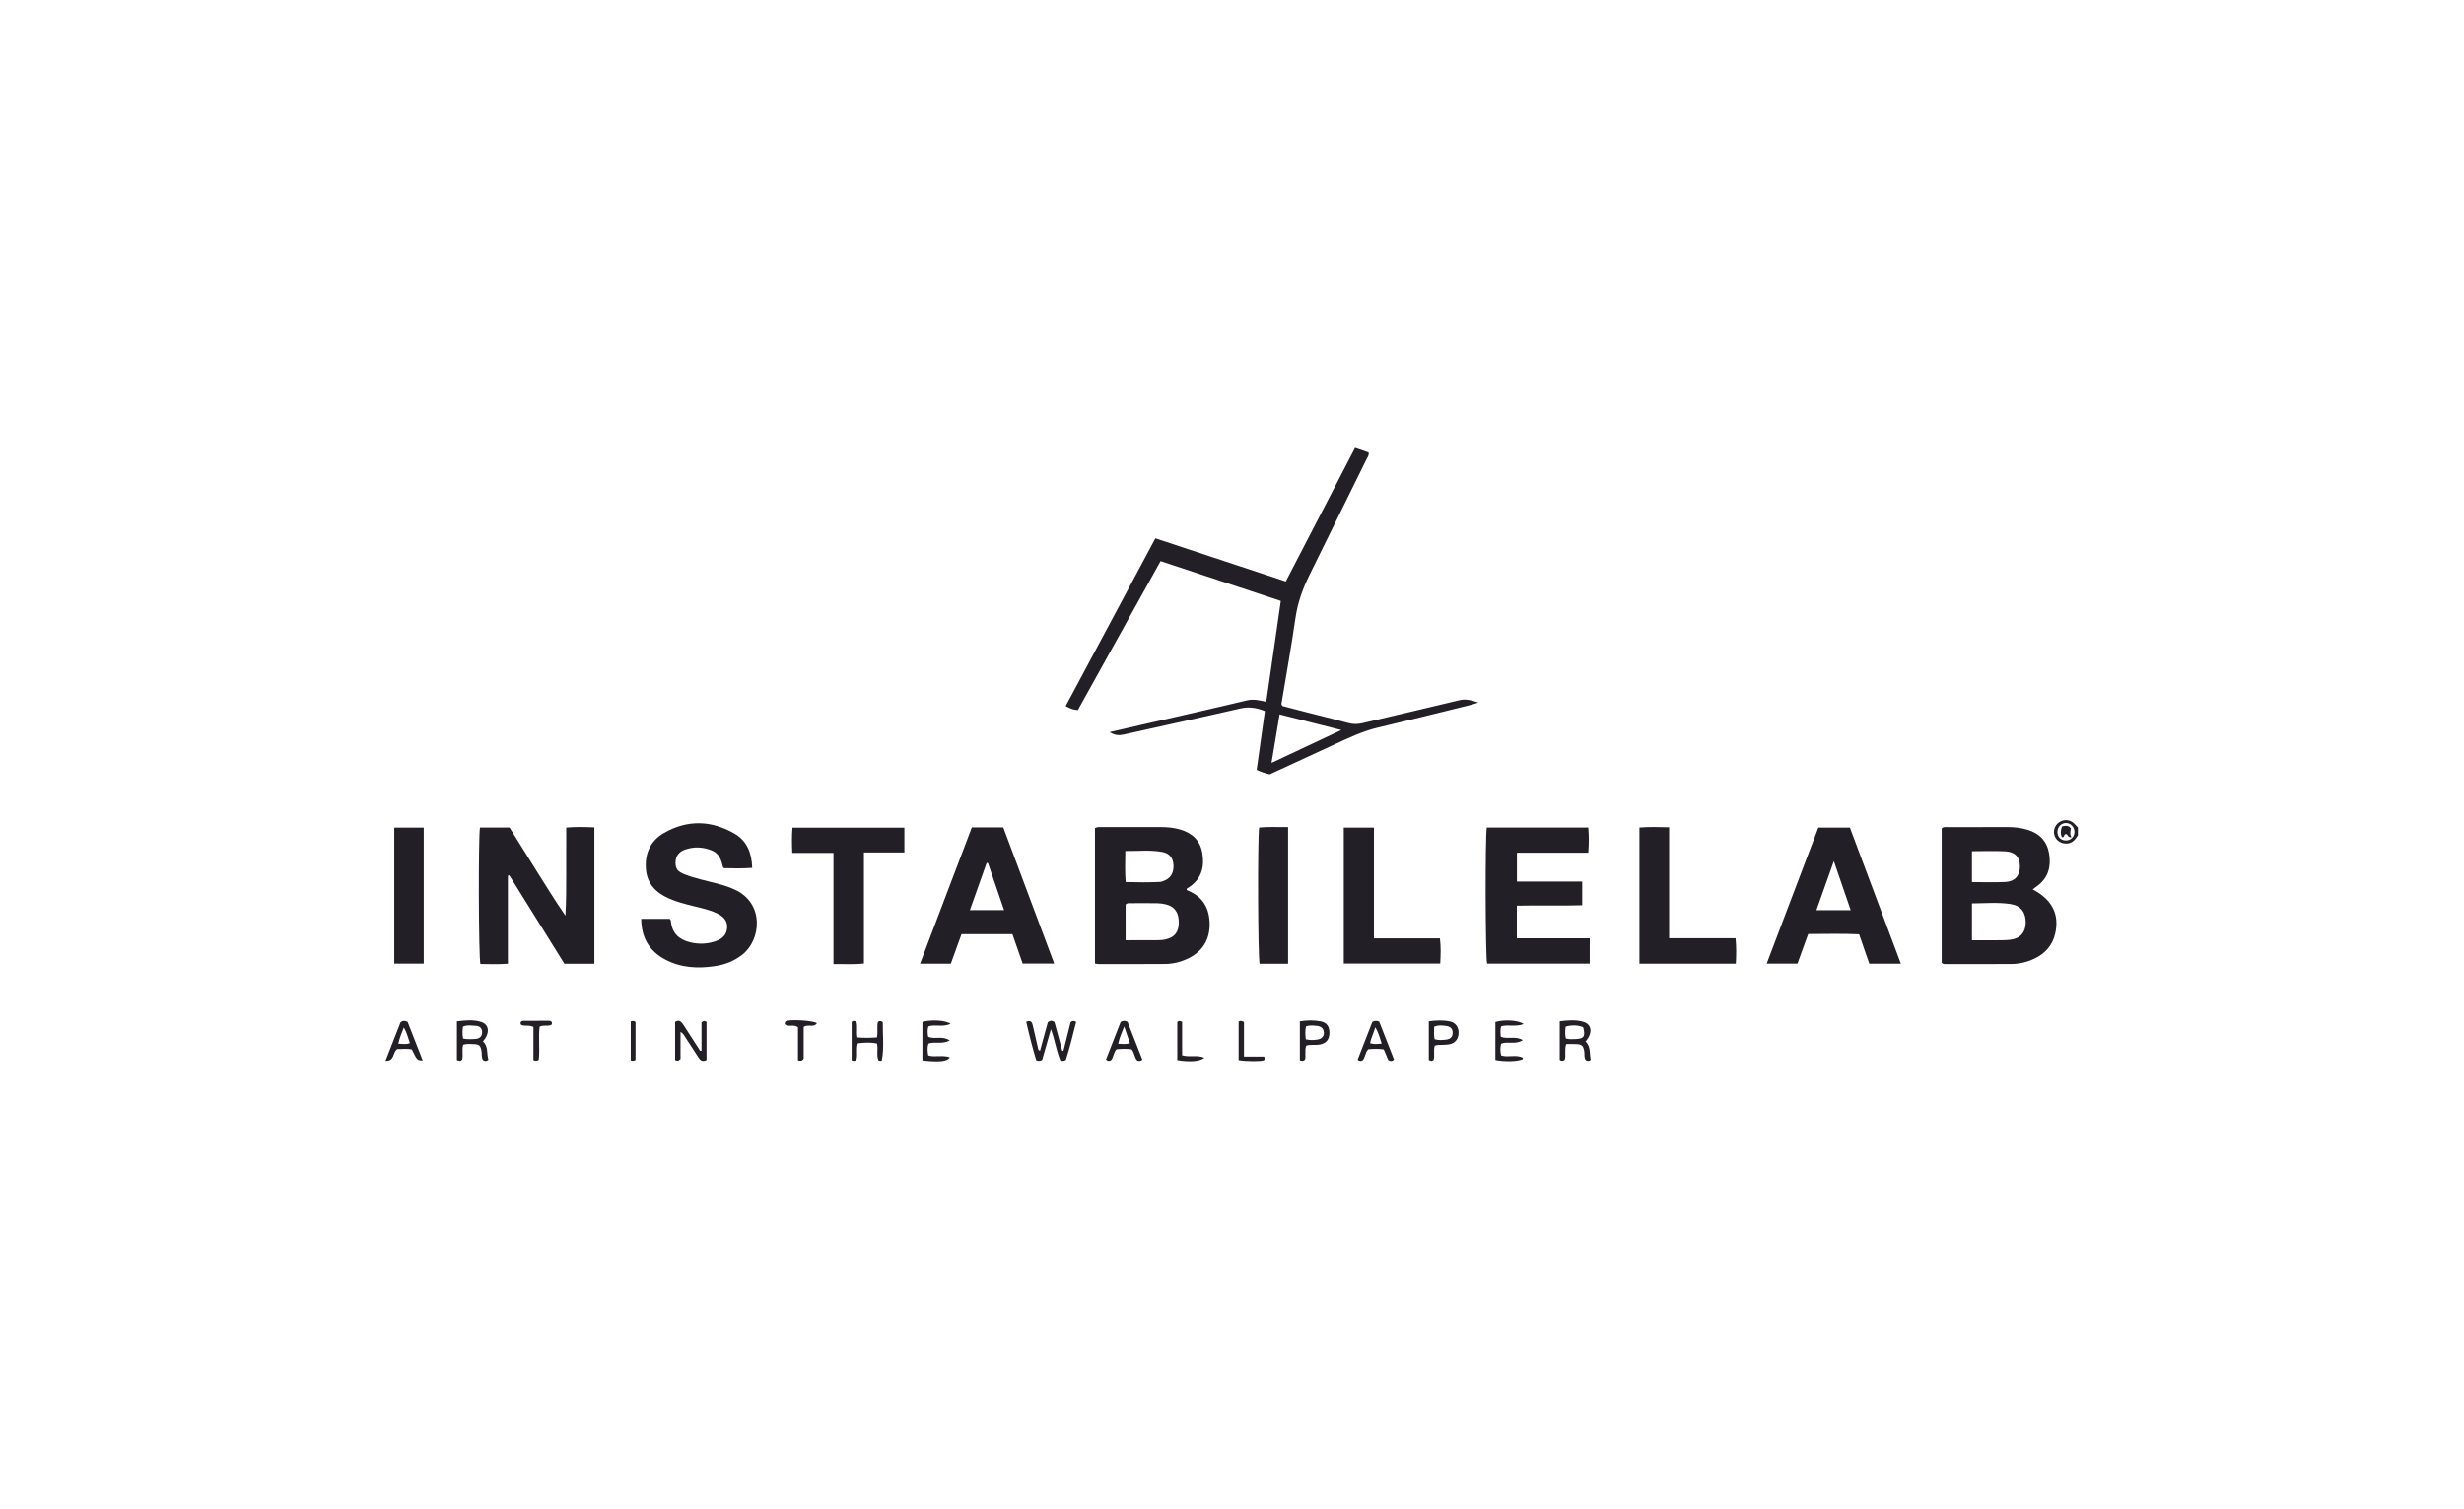 <?xml version="1.0" encoding="UTF-8" standalone="no"?>
<!-- Created with Inkscape (http://www.inkscape.org/) -->

<svg
   version="1.1"
   id="svg2"
   width="210.415"
   height="128.833"
   viewBox="0 0 210.415 128.833"
   xmlns="http://www.w3.org/2000/svg"
   xmlns:svg="http://www.w3.org/2000/svg">
  <defs
     id="defs6">
    <clipPath
       clipPathUnits="userSpaceOnUse"
       id="clipPath16">
      <path
         d="M 0,96.624 H 157.811 V 0 H 0 Z"
         id="path14" />
    </clipPath>
  </defs>
  <g
     id="g8"
     transform="matrix(1.333,0,0,-1.333,0,128.833)">
    <g
       id="g10">
      <g
         id="g12"
         clip-path="url(#clipPath16)">
        <g
           id="g18"
           transform="translate(131.805,43.378)">
          <path
             d="M 0,0 C -0.009,-0.319 0.192,-0.548 0.501,-0.568 0.827,-0.59 1.083,-0.356 1.09,-0.033 1.097,0.291 0.847,0.553 0.534,0.549 0.245,0.545 0.009,0.302 0,0 M 1.31,-0.241 C 1.146,-0.499 0.972,-0.74 0.625,-0.766 0.27,-0.792 -0.056,-0.604 -0.176,-0.288 -0.292,0.014 -0.19,0.365 0.07,0.567 0.346,0.78 0.723,0.79 0.998,0.576 1.113,0.485 1.206,0.366 1.31,0.261 Z"
             style="fill:#231f26;fill-opacity:1;fill-rule:nonzero;stroke:none"
             id="path20" />
        </g>
        <g
           id="g22"
           transform="translate(81.456,47.778)">
          <path
             d="M 0,0 C 1.5,0.706 2.933,1.38 4.472,2.104 3.074,2.459 1.81,2.78 0.519,3.107 0.342,2.047 0.179,1.066 0,0 m 0.596,10.375 c -2.579,0.854 -5.113,1.693 -7.702,2.551 -1.765,-3.178 -3.529,-6.354 -5.299,-9.542 -0.289,0.012 -0.527,0.113 -0.781,0.255 1.912,3.574 3.815,7.134 5.747,10.746 2.793,-0.924 5.56,-1.839 8.354,-2.763 1.485,2.864 2.959,5.705 4.439,8.562 0.322,-0.112 0.599,-0.208 0.863,-0.3 C 6.265,19.699 6.158,19.598 6.103,19.484 4.879,16.998 3.653,14.513 2.428,12.027 1.997,11.154 1.676,10.257 1.535,9.28 1.274,7.462 0.946,5.653 0.646,3.841 0.637,3.792 0.616,3.743 0.71,3.64 1.171,3.521 1.701,3.382 2.231,3.246 3.121,3.018 4.015,2.8 4.9,2.559 5.219,2.472 5.516,2.472 5.836,2.548 7.899,3.04 9.968,3.511 12.028,4.013 12.432,4.111 12.775,4.026 13.255,3.864 12.991,3.785 12.833,3.729 12.672,3.69 10.725,3.212 8.781,2.723 6.829,2.265 5.859,2.036 4.972,1.618 4.077,1.203 2.685,0.555 1.288,-0.087 -0.114,-0.733 -0.39,-0.666 -0.658,-0.589 -0.95,-0.444 -0.774,0.812 -0.6,2.061 -0.423,3.318 -0.965,3.541 -1.46,3.61 -2.013,3.482 -4.486,2.912 -6.969,2.377 -9.446,1.82 -9.753,1.752 -10.03,1.753 -10.367,1.971 c 0.709,0.163 1.355,0.313 2.003,0.462 2.262,0.52 4.528,1.028 6.786,1.57 0.418,0.101 0.787,0.01 1.242,-0.092 0.311,2.155 0.618,4.294 0.932,6.464"
             style="fill:#231f26;fill-opacity:1;fill-rule:nonzero;stroke:none"
             id="path24" />
        </g>
        <g
           id="g26"
           transform="translate(72.111,40.145)">
          <path
             d="M 0,0 C 0.759,-0.02 1.486,-0.031 2.215,0.009 2.279,0.013 2.344,0.039 2.407,0.061 2.843,0.208 3.068,0.532 3.068,1.01 3.069,1.488 2.849,1.827 2.377,1.921 1.592,2.076 0.799,1.976 -0.02,1.99 -0.026,1.289 -0.052,0.664 0,0 m -0.001,-3.73 c 0.672,0 1.316,-0.004 1.961,10e-4 0.199,0.002 0.402,0.009 0.596,0.052 0.577,0.126 0.844,0.47 0.851,1.061 0.008,0.658 -0.262,1.05 -0.838,1.187 -0.176,0.042 -0.361,0.067 -0.543,0.07 -0.566,0.008 -1.132,0.005 -1.699,0.002 -0.112,0 -0.236,0.027 -0.328,-0.094 z m -1.963,7.189 c 0.178,0.086 0.331,0.061 0.48,0.061 1.237,10e-4 2.475,0 3.713,10e-4 0.437,0 0.87,-0.037 1.289,-0.165 C 4.265,3.13 4.773,2.667 4.91,1.872 5.056,1.023 4.894,0.272 4.152,-0.267 4.071,-0.325 3.988,-0.38 3.911,-0.433 3.888,-0.541 3.978,-0.543 4.025,-0.563 4.978,-0.963 5.379,-1.729 5.382,-2.709 5.384,-3.695 4.929,-4.437 4.032,-4.883 3.562,-5.116 3.059,-5.245 2.534,-5.249 1.112,-5.26 -0.309,-5.256 -1.73,-5.255 c -0.066,0 -0.131,0.018 -0.234,0.033 z"
             style="fill:#231f26;fill-opacity:1;fill-rule:nonzero;stroke:none"
             id="path28" />
        </g>
        <g
           id="g30"
           transform="translate(126.328,40.141)">
          <path
             d="M 0,0 C 0.745,0 1.443,-0.027 2.138,0.008 2.758,0.04 3.075,0.416 3.073,1.016 3.072,1.588 2.771,1.937 2.15,1.972 1.442,2.01 0.731,1.98 0,1.98 Z m 0.001,-3.727 c 0.461,0 0.891,-0.003 1.319,10e-4 0.383,0.004 0.77,-0.015 1.148,0.034 0.634,0.083 0.958,0.463 0.976,1.068 0.02,0.659 -0.305,1.111 -0.94,1.212 -0.822,0.131 -1.651,0.052 -2.503,0.047 z m 3.889,3.26 C 5.135,-1.118 5.608,-2.061 5.339,-3.272 5.167,-4.048 4.694,-4.578 3.989,-4.91 3.531,-5.126 3.042,-5.243 2.535,-5.247 1.132,-5.256 -0.272,-5.252 -1.676,-5.252 c -0.081,0 -0.167,-0.008 -0.262,0.073 v 8.617 c 0.126,0.122 0.266,0.084 0.394,0.084 1.286,0.003 2.573,0.001 3.859,0.001 0.42,0 0.833,-0.047 1.238,-0.169 C 4.329,3.123 4.814,2.619 4.945,1.812 5.077,0.998 4.893,0.285 4.201,-0.236 4.108,-0.307 4.015,-0.375 3.89,-0.467"
             style="fill:#231f26;fill-opacity:1;fill-rule:nonzero;stroke:none"
             id="path32" />
        </g>
        <g
           id="g34"
           transform="translate(38.077,34.909)">
          <path
             d="M 0,0 H -1.919 C -3.092,1.883 -4.271,3.775 -5.449,5.667 -5.479,5.659 -5.51,5.65 -5.539,5.642 V 0.004 C -6.158,-0.045 -6.733,-0.02 -7.3,-0.015 -7.416,0.374 -7.438,8.179 -7.327,8.728 h 1.892 C -4.862,7.81 -4.272,6.863 -3.683,5.917 -3.092,4.97 -2.5,4.022 -1.854,3.08 c 0.054,0.938 0.051,1.869 0.051,2.802 10e-4,0.932 10e-4,1.865 10e-4,2.842 0.619,0.055 1.193,0.038 1.802,0.012 z"
             style="fill:#231f26;fill-opacity:1;fill-rule:nonzero;stroke:none"
             id="path36" />
        </g>
        <g
           id="g38"
           transform="translate(101.75,43.636)">
          <path
             d="M 0,0 C 0.048,-0.54 0.043,-1.035 0.002,-1.613 H -2.295 -4.57 V -3.46 h 4.181 v -1.519 c -1.38,-0.045 -2.774,0.005 -4.188,-0.028 v -2.09 h 4.671 v -1.62 h -6.575 c -0.11,0.352 -0.132,8.151 -0.02,8.717 z"
             style="fill:#231f26;fill-opacity:1;fill-rule:nonzero;stroke:none"
             id="path40" />
        </g>
        <g
           id="g42"
           transform="translate(48.188,41.052)">
          <path
             d="M 0,0 C -0.649,-0.049 -1.244,-0.025 -1.799,-0.02 -1.85,0.027 -1.868,0.036 -1.871,0.049 -1.974,0.5 -2.116,0.929 -2.596,1.12 -3.158,1.345 -3.736,1.373 -4.31,1.168 -4.688,1.032 -4.911,0.762 -4.913,0.338 c -10e-4,-0.394 0.128,-0.575 0.598,-0.758 0.686,-0.267 1.41,-0.409 2.12,-0.598 0.372,-0.098 0.735,-0.213 1.087,-0.377 1.897,-0.88 1.691,-3.205 0.479,-4.163 -0.513,-0.405 -1.095,-0.636 -1.733,-0.733 -1.114,-0.169 -2.205,-0.119 -3.222,0.425 -1.018,0.544 -1.516,1.405 -1.525,2.599 h 1.818 c 0.055,-0.036 0.079,-0.094 0.085,-0.164 0.072,-0.753 0.519,-1.164 1.223,-1.335 0.548,-0.134 1.096,-0.117 1.63,0.064 0.406,0.137 0.708,0.388 0.745,0.849 0.038,0.471 -0.243,0.739 -0.628,0.93 -0.484,0.24 -1.01,0.343 -1.529,0.473 -0.534,0.135 -1.068,0.269 -1.575,0.493 -0.818,0.362 -1.389,0.926 -1.468,1.864 -0.085,1.009 0.288,1.833 1.162,2.332 1.502,0.86 3.045,0.81 4.528,-0.054 C -0.339,1.729 -0.026,0.959 0,0"
             style="fill:#231f26;fill-opacity:1;fill-rule:nonzero;stroke:none"
             id="path44" />
        </g>
        <g
           id="g46"
           transform="translate(63.295,41.355)">
          <path
             d="M 0,0 C -0.028,0.008 -0.058,0.015 -0.086,0.022 -0.44,-0.979 -0.796,-1.979 -1.162,-3.011 H 1.029 C 0.677,-1.979 0.338,-0.989 0,0 m 2.219,-6.431 c -0.227,0.65 -0.44,1.262 -0.656,1.879 h -3.262 c -0.228,-0.63 -0.452,-1.252 -0.682,-1.889 h -1.973 c 1.116,2.934 2.214,5.829 3.317,8.73 H 0.977 C 2.06,-0.604 3.14,-3.49 4.24,-6.431 Z"
             style="fill:#231f26;fill-opacity:1;fill-rule:nonzero;stroke:none"
             id="path48" />
        </g>
        <g
           id="g50"
           transform="translate(117.481,41.485)">
          <path
             d="M 0,0 C -0.393,-1.104 -0.75,-2.112 -1.116,-3.142 H 1.08 C 0.723,-2.102 0.38,-1.104 0,0 M 4.293,-6.57 H 2.271 c -0.212,0.612 -0.425,1.224 -0.653,1.881 -1.073,0.052 -2.152,0.02 -3.262,0.018 -0.232,-0.642 -0.459,-1.266 -0.687,-1.895 h -1.971 c 1.114,2.932 2.207,5.813 3.309,8.715 H 1.028 C 2.105,-0.729 3.191,-3.628 4.293,-6.57"
             style="fill:#231f26;fill-opacity:1;fill-rule:nonzero;stroke:none"
             id="path52" />
        </g>
        <g
           id="g54"
           transform="translate(57.937,43.629)">
          <path
             d="M 0,0 V -1.586 H -2.592 V -8.704 C -3.262,-8.777 -3.873,-8.73 -4.543,-8.74 v 7.121 H -7.181 C -7.203,-1.053 -7.213,-0.545 -7.168,0 Z"
             style="fill:#231f26;fill-opacity:1;fill-rule:nonzero;stroke:none"
             id="path56" />
        </g>
        <g
           id="g58"
           transform="translate(86.085,34.922)">
          <path
             d="M 0,0 V 8.711 H 1.932 V 1.615 H 6.16 C 6.231,1.054 6.207,0.545 6.18,0 Z"
             style="fill:#231f26;fill-opacity:1;fill-rule:nonzero;stroke:none"
             id="path60" />
        </g>
        <g
           id="g62"
           transform="translate(111.184,36.542)">
          <path
             d="m 0,0 c 0.058,-0.585 0.047,-1.093 0.016,-1.628 h -6.173 v 8.722 c 0.627,0.052 1.235,0.031 1.902,0.015 V 0 Z"
             style="fill:#231f26;fill-opacity:1;fill-rule:nonzero;stroke:none"
             id="path64" />
        </g>
        <path
           d="m 25.259,43.633 h 1.887 V 34.92 h -1.887 z"
           style="fill:#231f26;fill-opacity:1;fill-rule:nonzero;stroke:none"
           id="path66" />
        <g
           id="g68"
           transform="translate(82.519,34.909)">
          <path
             d="M 0,0 H -1.825 C -1.934,0.354 -1.963,8.062 -1.854,8.726 -1.253,8.791 -0.644,8.743 0,8.755 Z"
             style="fill:#231f26;fill-opacity:1;fill-rule:nonzero;stroke:none"
             id="path70" />
        </g>
        <g
           id="g72"
           transform="translate(66.764,28.76)">
          <path
             d="M 0,0 C -0.144,-0.083 -0.238,-0.085 -0.382,-0.018 -0.621,0.771 -0.83,1.602 -1.02,2.435 -0.7,2.57 -0.644,2.384 -0.6,2.201 -0.487,1.729 -0.383,1.257 -0.275,0.785 -0.258,0.706 -0.261,0.615 -0.138,0.58 0.032,1.201 0.202,1.821 0.361,2.405 0.521,2.533 0.644,2.516 0.789,2.417 0.952,1.816 1.12,1.196 1.288,0.576 c 0.025,0 0.05,0.001 0.075,0.001 0.156,0.62 0.31,1.239 0.459,1.835 C 1.933,2.5 2.023,2.52 2.176,2.431 1.972,1.612 1.769,0.781 1.518,-0.002 1.385,-0.091 1.289,-0.076 1.161,-0.028 0.915,0.567 0.828,1.235 0.562,1.964 0.356,1.247 0.179,0.624 0,0"
             style="fill:#231f26;fill-opacity:1;fill-rule:nonzero;stroke:none"
             id="path74" />
        </g>
        <g
           id="g76"
           transform="translate(44.94,29.344)">
          <path
             d="m 0,0 v 1.802 c 0.108,0.124 0.197,0.121 0.322,0.045 v -2.442 c -0.26,-0.13 -0.401,-0.022 -0.522,0.168 -0.26,0.408 -0.521,0.815 -0.79,1.215 -0.091,0.134 -0.145,0.299 -0.354,0.419 V -0.521 C -1.478,-0.675 -1.567,-0.653 -1.69,-0.594 V 1.844 C -1.443,2 -1.299,1.875 -1.168,1.671 -0.811,1.11 -0.447,0.554 -0.086,-0.004 -0.057,-0.003 -0.028,-0.001 0,0"
             style="fill:#231f26;fill-opacity:1;fill-rule:nonzero;stroke:none"
             id="path78" />
        </g>
        <g
           id="g80"
           transform="translate(29.67,30.121)">
          <path
             d="M 0,0 C 0.276,-0.054 0.54,-0.04 0.801,-0.021 1.048,-0.003 1.209,0.132 1.217,0.39 1.225,0.647 1.077,0.802 0.826,0.816 0.551,0.832 0.268,0.887 -0.009,0.766 -0.047,0.51 -0.053,0.267 0,0 M -0.398,-1.374 V 1.104 C 0.128,1.164 0.657,1.228 1.167,1.061 1.682,0.892 1.724,0.341 1.27,-0.182 1.633,-0.504 1.494,-0.967 1.619,-1.352 1.483,-1.465 1.379,-1.449 1.274,-1.373 1.161,-1.191 1.211,-0.981 1.176,-0.787 1.113,-0.447 1.031,-0.362 0.681,-0.353 0.467,-0.346 0.249,-0.316 0.012,-0.391 -0.101,-0.7 0.019,-1.042 -0.062,-1.342 -0.158,-1.454 -0.253,-1.433 -0.398,-1.374"
             style="fill:#231f26;fill-opacity:1;fill-rule:nonzero;stroke:none"
             id="path82" />
        </g>
        <g
           id="g84"
           transform="translate(100.316,30.124)">
          <path
             d="M 0,0 C 0.225,-0.057 0.439,-0.041 0.65,-0.032 1.155,-0.01 1.26,0.152 1.107,0.723 0.757,0.87 0.381,0.87 -0.016,0.765 -0.05,0.5 -0.063,0.259 0,0 M 1.259,-0.191 C 1.618,-0.537 1.496,-0.98 1.593,-1.36 1.459,-1.464 1.357,-1.448 1.255,-1.356 c -0.101,0.164 -0.05,0.354 -0.079,0.533 -0.061,0.366 -0.15,0.455 -0.517,0.469 -0.213,0.009 -0.426,0.002 -0.638,0.002 -0.128,-0.365 0,-0.71 -0.096,-1.005 -0.11,-0.091 -0.199,-0.091 -0.32,-0.008 v 2.47 C 0.108,1.163 0.621,1.214 1.117,1.069 1.67,0.908 1.73,0.355 1.259,-0.191"
             style="fill:#231f26;fill-opacity:1;fill-rule:nonzero;stroke:none"
             id="path86" />
        </g>
        <g
           id="g88"
           transform="translate(59.476,30.901)">
          <path
             d="M 0,0 C -0.073,-0.222 -0.054,-0.433 -0.015,-0.659 0.389,-0.854 0.889,-0.576 1.363,-0.898 0.879,-1.165 0.431,-0.95 0.003,-1.098 -0.079,-1.341 -0.059,-1.595 -0.009,-1.859 0.45,-1.99 0.926,-1.809 1.373,-1.981 1.208,-2.245 0.704,-2.297 -0.383,-2.178 V 0.287 C 0.151,0.441 1.086,0.401 1.415,0.169 0.941,-0.072 0.442,0.15 0,0"
             style="fill:#231f26;fill-opacity:1;fill-rule:nonzero;stroke:none"
             id="path90" />
        </g>
        <g
           id="g92"
           transform="translate(54.931,30.196)">
          <path
             d="M 0,0 C 0.422,-0.039 0.829,-0.029 1.247,0.001 1.326,0.36 1.231,0.699 1.314,0.994 1.424,1.068 1.499,1.07 1.623,0.976 1.611,0.187 1.719,-0.638 1.563,-1.46 1.553,-1.52 1.447,-1.497 1.356,-1.484 1.192,-1.15 1.345,-0.772 1.249,-0.386 0.854,-0.307 0.447,-0.326 0.028,-0.375 -0.096,-0.729 0.031,-1.09 -0.06,-1.412 -0.144,-1.528 -0.241,-1.505 -0.372,-1.47 v 2.464 c 0.101,0.087 0.19,0.079 0.311,-0.008 C 0.023,0.691 -0.072,0.353 0,0"
             style="fill:#231f26;fill-opacity:1;fill-rule:nonzero;stroke:none"
             id="path94" />
        </g>
        <g
           id="g96"
           transform="translate(91.905,30.081)">
          <path
             d="M 0,0 C 0.254,-0.077 0.502,-0.054 0.748,-0.023 0.99,0.007 1.148,0.131 1.156,0.396 1.164,0.654 1.033,0.812 0.729,0.851 0.485,0.882 0.234,0.916 -0.028,0.801 -0.022,0.536 -0.063,0.274 0,0 M 0.011,-0.413 C -0.09,-0.73 0.021,-1.038 -0.064,-1.321 -0.158,-1.417 -0.25,-1.393 -0.371,-1.327 V 1.146 C 0.097,1.208 0.559,1.233 1.014,1.128 1.363,1.047 1.556,0.738 1.536,0.37 1.517,0.017 1.318,-0.243 0.984,-0.316 0.823,-0.353 0.653,-0.351 0.486,-0.361 0.337,-0.371 0.186,-0.346 0.011,-0.413"
             style="fill:#231f26;fill-opacity:1;fill-rule:nonzero;stroke:none"
             id="path98" />
        </g>
        <g
           id="g100"
           transform="translate(83.652,30.075)">
          <path
             d="M 0,0 C 0.268,-0.063 0.498,-0.054 0.726,-0.021 1.015,0.022 1.174,0.188 1.161,0.425 1.146,0.704 0.968,0.835 0.709,0.86 0.481,0.882 0.251,0.911 0.014,0.828 -0.05,0.561 -0.031,0.302 0,0 m 0.031,-0.403 c -0.08,-0.182 -0.045,-0.333 -0.056,-0.48 -0.013,-0.146 0.034,-0.299 -0.039,-0.426 -0.094,-0.1 -0.188,-0.07 -0.315,-0.037 V 1.15 C 0.077,1.22 0.523,1.233 0.963,1.146 1.355,1.067 1.528,0.801 1.514,0.376 1.5,-0.016 1.312,-0.239 0.936,-0.325 0.644,-0.393 0.339,-0.309 0.031,-0.403"
             style="fill:#231f26;fill-opacity:1;fill-rule:nonzero;stroke:none"
             id="path102" />
        </g>
        <g
           id="g104"
           transform="translate(97.605,31.051)">
          <path
             d="m 0,0 c -0.502,-0.197 -0.981,-0.013 -1.437,-0.146 -0.068,-0.222 -0.042,-0.433 -0.021,-0.668 0.423,-0.177 0.92,0.076 1.41,-0.214 -0.482,-0.313 -0.955,-0.053 -1.389,-0.227 -0.066,-0.244 -0.065,-0.499 0.005,-0.755 0.461,-0.143 0.943,0.082 1.376,-0.141 0.015,-0.008 0.006,-0.061 0.008,-0.093 -0.307,-0.15 -1.156,-0.178 -1.758,-0.053 V 0.131 C -1.244,0.297 -0.309,0.252 0,0"
             style="fill:#231f26;fill-opacity:1;fill-rule:nonzero;stroke:none"
             id="path106" />
        </g>
        <g
           id="g108"
           transform="translate(88.514,29.802)">
          <path
             d="M 0,0 C -0.113,0.358 -0.203,0.696 -0.408,1.047 -0.518,0.664 -0.687,0.363 -0.74,0.02 -0.49,-0.049 -0.278,-0.03 0,0 m -0.598,1.388 c 0.179,0.094 0.289,0.078 0.44,0.013 0.311,-0.796 0.633,-1.614 0.948,-2.42 -0.126,-0.129 -0.232,-0.107 -0.364,-0.042 -0.091,0.212 -0.188,0.44 -0.292,0.686 -0.334,0.058 -0.661,0.036 -0.987,0.015 -0.209,-0.202 -0.186,-0.509 -0.365,-0.708 -0.097,-0.055 -0.189,-0.067 -0.323,0.032 0.312,0.804 0.63,1.619 0.943,2.424"
             style="fill:#231f26;fill-opacity:1;fill-rule:nonzero;stroke:none"
             id="path110" />
        </g>
        <g
           id="g112"
           transform="translate(72.019,30.894)">
          <path
             d="M 0,0 C -0.166,-0.419 -0.31,-0.734 -0.385,-1.103 -0.11,-1.11 0.118,-1.157 0.365,-1.059 0.253,-0.734 0.146,-0.424 0,0 M -0.226,0.294 C -0.077,0.375 0.034,0.39 0.213,0.302 0.52,-0.479 0.845,-1.307 1.165,-2.122 1.047,-2.224 0.95,-2.211 0.843,-2.182 c -0.197,0.187 -0.174,0.493 -0.369,0.724 -0.308,0.042 -0.637,0.034 -0.961,0.003 -0.21,-0.2 -0.179,-0.512 -0.363,-0.706 -0.1,-0.057 -0.192,-0.056 -0.317,0.047 0.315,0.807 0.635,1.624 0.941,2.408"
             style="fill:#231f26;fill-opacity:1;fill-rule:nonzero;stroke:none"
             id="path114" />
        </g>
        <g
           id="g116"
           transform="translate(25.519,29.796)">
          <path
             d="M 0,0 C 0.281,-0.01 0.504,-0.065 0.74,0.039 0.621,0.377 0.55,0.709 0.354,1.036 0.214,0.686 0.083,0.383 0,0 m 1.562,-1.077 c -0.361,0.02 -0.361,0.02 -0.697,0.708 -0.318,0.07 -0.647,0.017 -0.927,0.026 -0.323,-0.198 -0.155,-0.785 -0.76,-0.754 0.341,0.872 0.659,1.686 0.963,2.463 0.156,0.124 0.281,0.116 0.455,0.027 0.305,-0.783 0.625,-1.599 0.966,-2.47"
             style="fill:#231f26;fill-opacity:1;fill-rule:nonzero;stroke:none"
             id="path118" />
        </g>
        <g
           id="g120"
           transform="translate(51.121,30.85)">
          <path
             d="M 0,0 C -0.294,0.207 -0.618,-0.014 -0.844,0.189 -0.865,0.338 -0.793,0.39 -0.682,0.411 -0.238,0.499 0.981,0.409 1.216,0.261 1.008,-0.059 0.645,0.221 0.365,0.015 v -2.03 C 0.25,-2.183 0.151,-2.157 0,-2.121 Z"
             style="fill:#231f26;fill-opacity:1;fill-rule:nonzero;stroke:none"
             id="path122" />
        </g>
        <g
           id="g124"
           transform="translate(34.173,30.866)">
          <path
             d="m 0,0 c -0.311,0.156 -0.582,0.008 -0.802,0.151 -0.061,0.161 0.018,0.238 0.156,0.24 0.549,0.007 1.099,0.007 1.649,0.003 C 1.142,0.393 1.219,0.317 1.171,0.153 0.953,0.009 0.683,0.152 0.398,0.02 0.312,-0.671 0.422,-1.4 0.343,-2.088 0.228,-2.202 0.137,-2.171 0,-2.122 Z"
             style="fill:#231f26;fill-opacity:1;fill-rule:nonzero;stroke:none"
             id="path126" />
        </g>
        <g
           id="g128"
           transform="translate(79.691,28.972)">
          <path
             d="M 0,0 H 1.297 C 1.329,-0.124 1.343,-0.199 1.273,-0.235 1.119,-0.317 0.163,-0.312 -0.341,-0.23 V 2.219 C -0.264,2.32 -0.159,2.284 0,2.215 Z"
             style="fill:#231f26;fill-opacity:1;fill-rule:nonzero;stroke:none"
             id="path130" />
        </g>
        <g
           id="g132"
           transform="translate(75.73,29.053)">
          <path
             d="M 0,0 C 0.487,-0.141 0.963,0.044 1.428,-0.158 1.13,-0.399 0.487,-0.441 -0.31,-0.309 v 2.44 C -0.217,2.22 -0.14,2.198 0,2.148 Z"
             style="fill:#231f26;fill-opacity:1;fill-rule:nonzero;stroke:none"
             id="path134" />
        </g>
        <g
           id="g136"
           transform="translate(40.408,31.214)">
          <path
             d="m 0,0 c 0.116,0.049 0.196,0.052 0.305,-0.028 v -2.43 C 0.2,-2.528 0.12,-2.527 0,-2.485 Z"
             style="fill:#231f26;fill-opacity:1;fill-rule:nonzero;stroke:none"
             id="path138" />
        </g>
        <g
           id="g140"
           transform="translate(132.102,43.711)">
          <path
             d="M 0,0 C 0.236,0.046 0.416,0.076 0.569,-0.139 0.524,-0.307 0.483,-0.503 0.602,-0.691 0.349,-0.741 0.378,-0.496 0.252,-0.497 0.081,-0.48 0.187,-0.732 -0.017,-0.694 -0.107,-0.473 -0.101,-0.244 0,0"
             style="fill:#231f26;fill-opacity:1;fill-rule:nonzero;stroke:none"
             id="path142" />
        </g>
      </g>
    </g>
  </g>
</svg>
